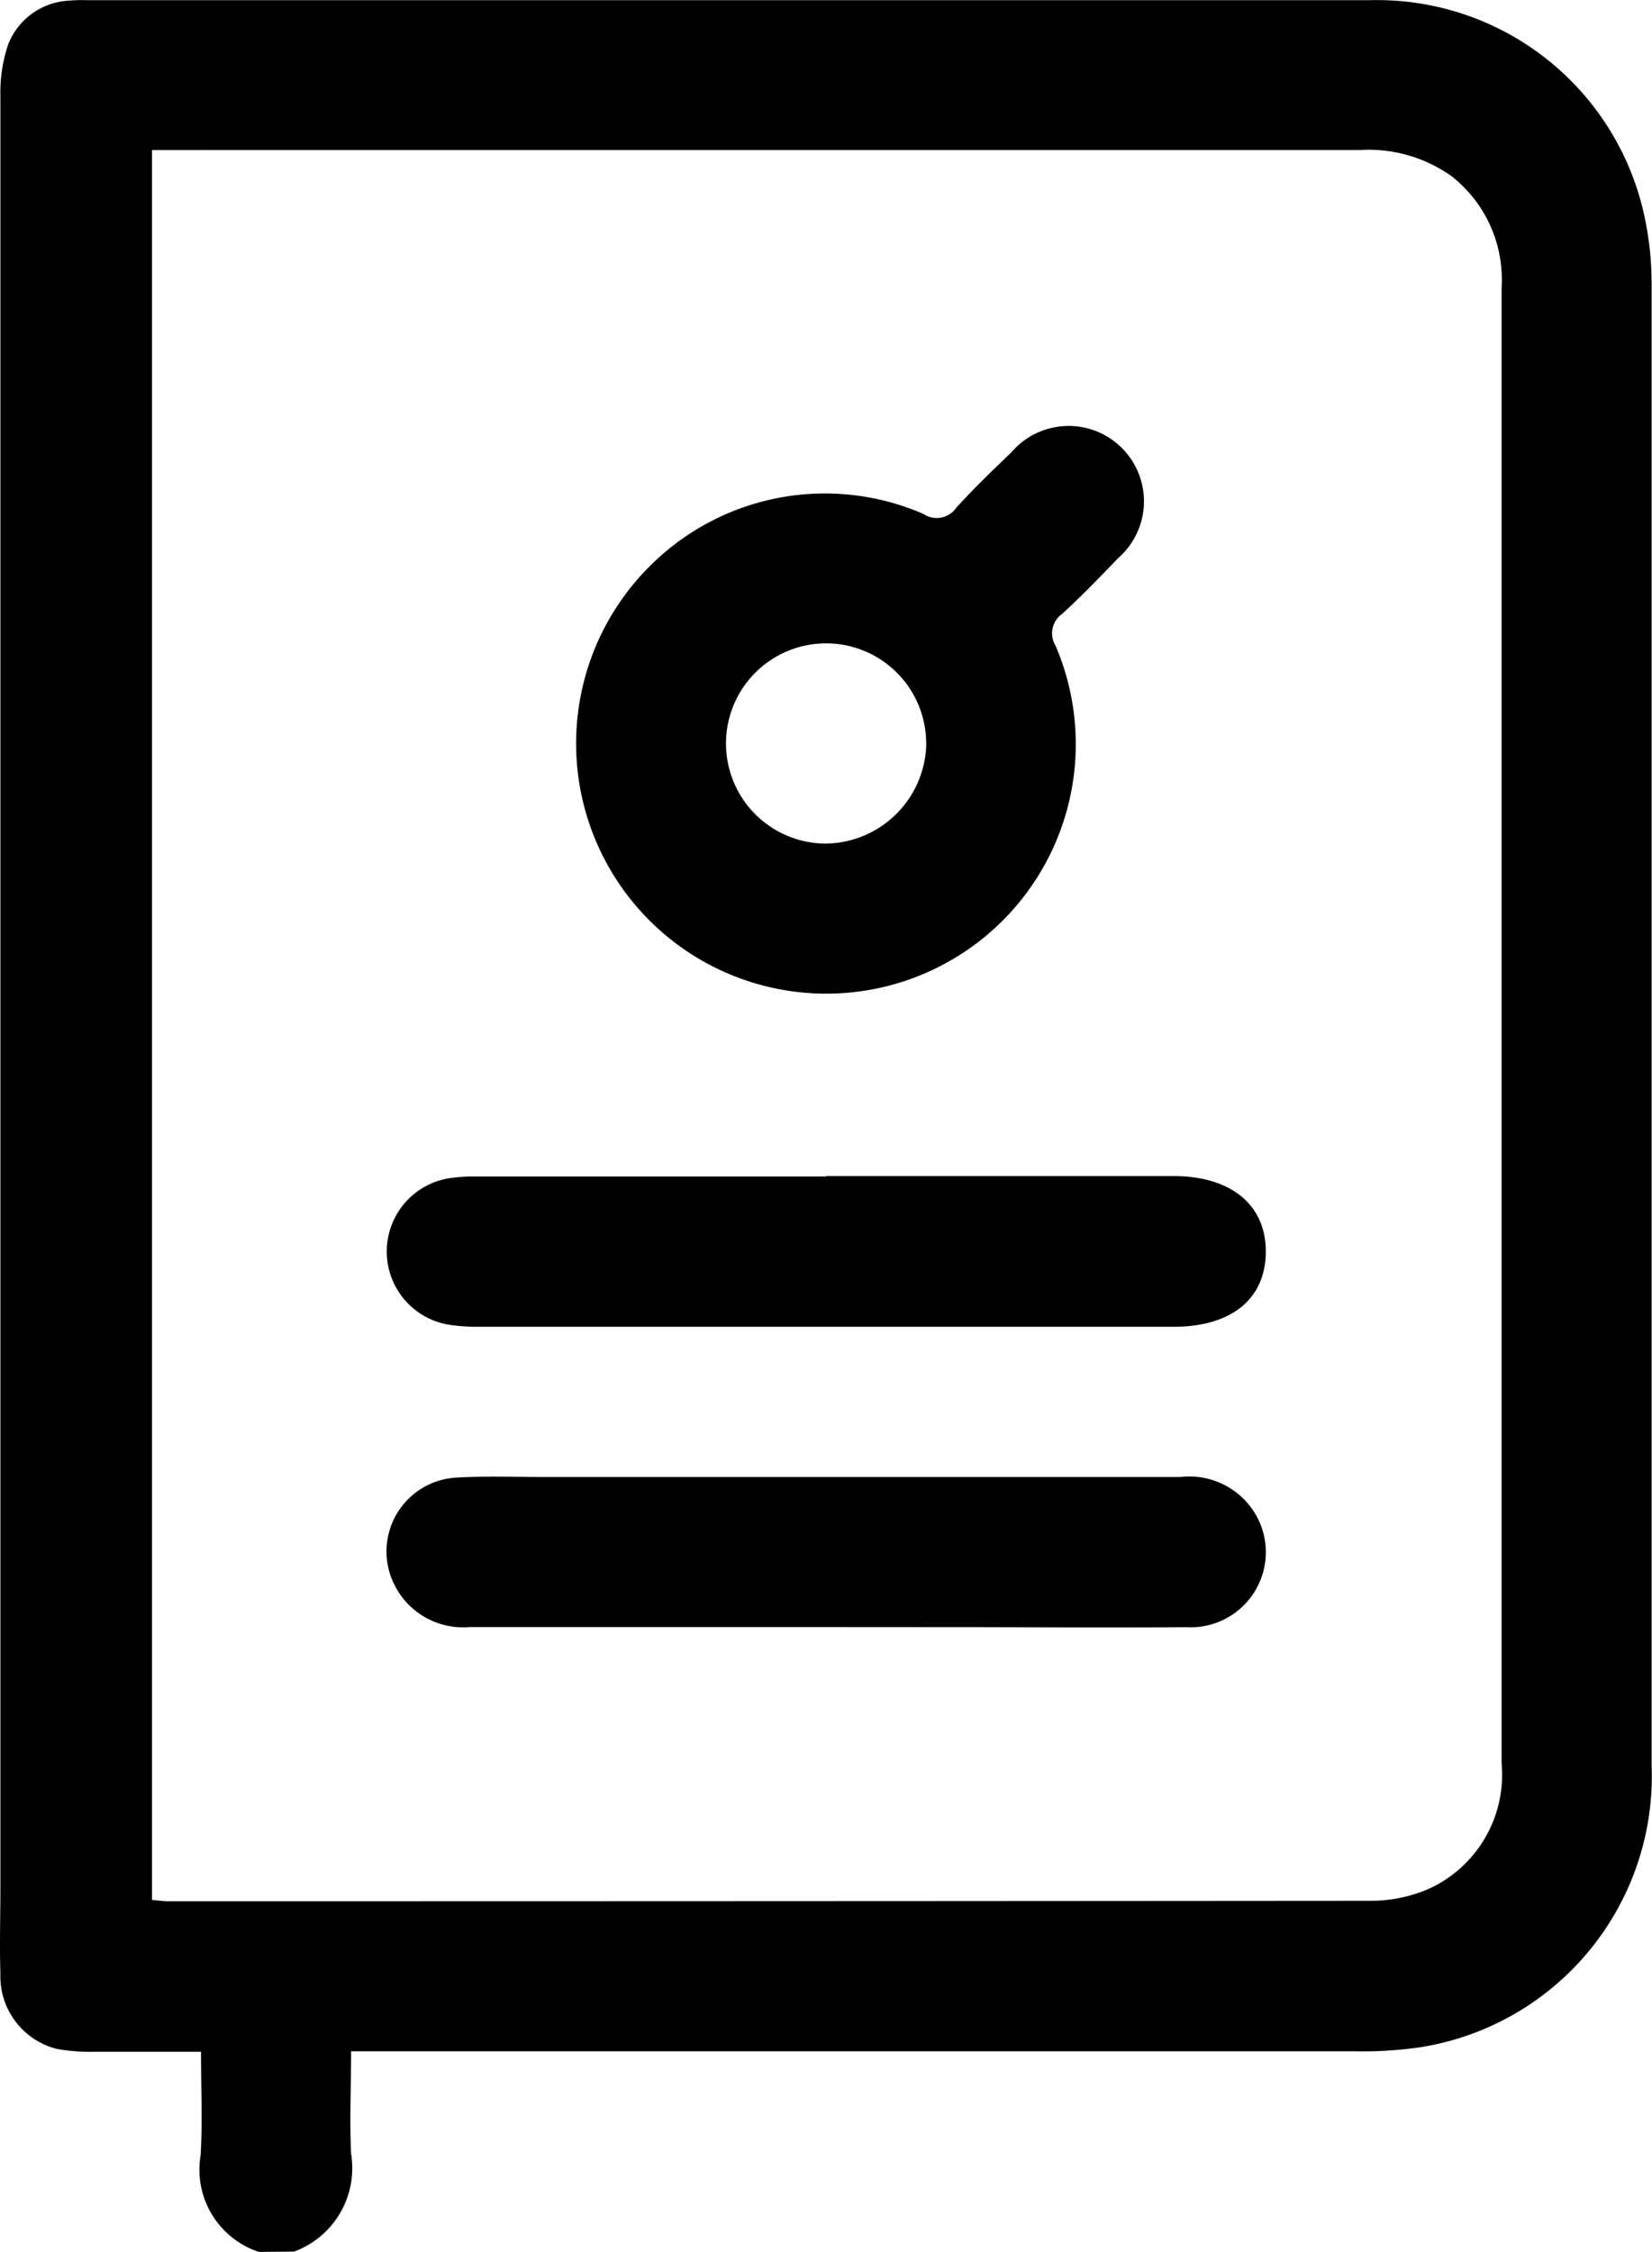 <svg xmlns="http://www.w3.org/2000/svg" width="20.284" height="27.642" viewBox="0 0 20.284 27.642">
  <g id="Group_4760" data-name="Group 4760" transform="translate(-669.21 -366.274)">
    <path id="Path_16938" data-name="Path 16938" d="M672.389,393.916a1.063,1.063,0,0,1-.716-1.185c.025-.411.005-.824.005-1.272-.447,0-.867,0-1.288,0a2.374,2.374,0,0,1-.483-.035.918.918,0,0,1-.692-.919c-.011-.36,0-.72,0-1.079q0-10.987,0-21.973a1.834,1.834,0,0,1,.095-.632.846.846,0,0,1,.747-.539,1.846,1.846,0,0,1,.216-.006q7.882,0,15.764,0a3.358,3.358,0,0,1,3.374,2.7,3.888,3.888,0,0,1,.078.8q0,9.083,0,18.167a3.368,3.368,0,0,1-2.829,3.459,4.9,4.9,0,0,1-.834.051q-5.951,0-11.9,0h-.405c0,.436-.02.849,0,1.259a1.091,1.091,0,0,1-.7,1.2Zm-1.313-25.8v21.479c.079.007.14.017.2.017q7.38,0,14.761-.006a1.783,1.783,0,0,0,.728-.152,1.539,1.539,0,0,0,.882-1.538q0-3.413,0-6.827,0-5.64,0-11.28a1.612,1.612,0,0,0-.614-1.372,1.756,1.756,0,0,0-1.117-.322q-6.746,0-13.493,0Z"/>
    <path id="Path_16939" data-name="Path 16939" d="M681.542,380.091a3.071,3.071,0,0,1-2.146-5.261,3.038,3.038,0,0,1,3.345-.628.291.291,0,0,0,.4-.07c.216-.24.451-.464.684-.689a.925.925,0,1,1,1.31,1.3c-.224.233-.45.467-.688.685a.293.293,0,0,0-.082.393A3.063,3.063,0,0,1,681.542,380.091Zm1.234-3.065a1.229,1.229,0,1,0-1.247,1.223A1.249,1.249,0,0,0,682.777,377.026Z" transform="translate(-2.194 -1.62)"/>
    <path id="Path_16940" data-name="Path 16940" d="M680.824,385.187h4.263c.713,0,1.143.356,1.137.937s-.432.913-1.133.913q-4.263,0-8.525,0a2.279,2.279,0,0,1-.4-.03.911.911,0,0,1,.023-1.792,2.069,2.069,0,0,1,.322-.023h4.317Z" transform="translate(-1.472 -4.477)"/>
    <path id="Path_16941" data-name="Path 16941" d="M680.818,391.867q-2.186,0-4.371,0a.942.942,0,0,1-.969-.627.908.908,0,0,1,.794-1.207c.359-.021.719-.008,1.078-.008q3.914,0,7.827,0a.942.942,0,0,1,.977.572.922.922,0,0,1-.909,1.271c-.927.009-1.853,0-2.78,0Z" transform="translate(-1.471 -5.621)"/>
  </g>
</svg>
